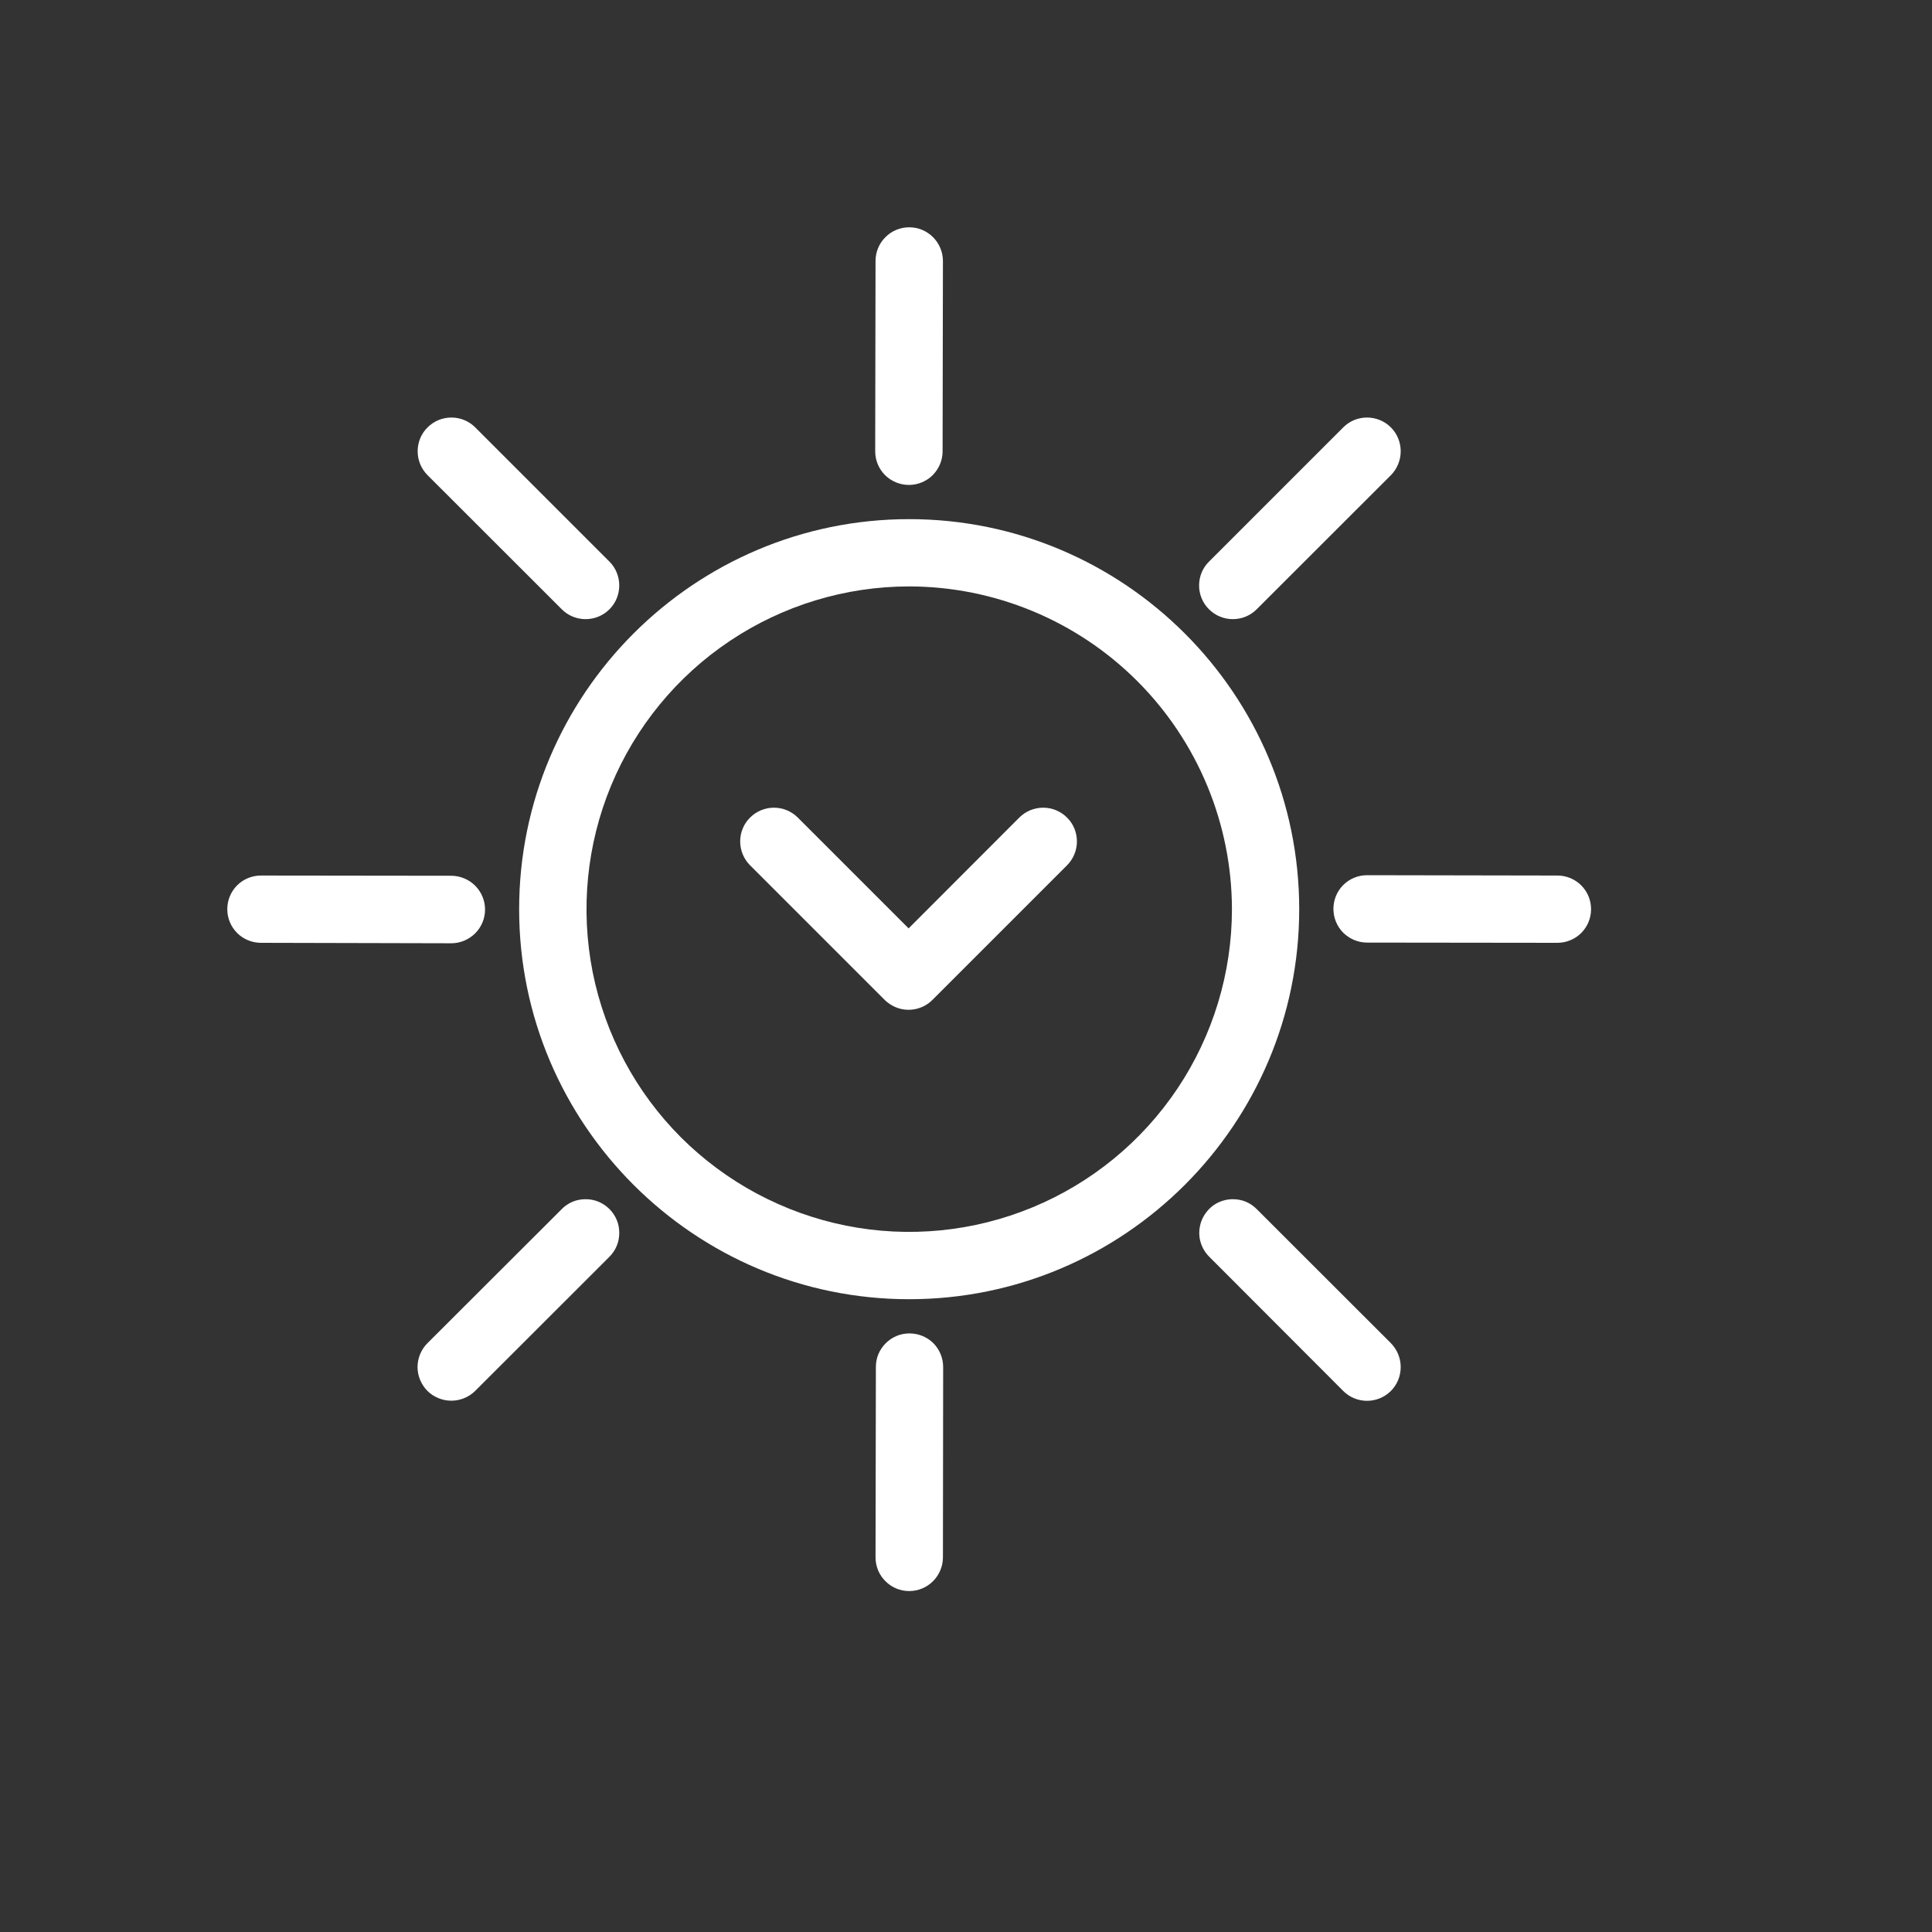 <svg width="17" height="17" viewBox="0 0 17 17" fill="none" xmlns="http://www.w3.org/2000/svg">
<rect x="0" y="0" width="17" height="17" fill="#333333" stroke="none"/>
<path d="M8 11.432C6.108 11.432 4.568 9.892 4.568 8C4.568 6.108 6.108 4.568 8 4.568C9.893 4.568 11.432 6.108 11.432 8C11.432 9.892 9.893 11.432 8 11.432ZM8 5.16C7.439 5.16 6.89 5.327 6.423 5.639C5.956 5.951 5.592 6.395 5.377 6.913C5.162 7.432 5.106 8.003 5.215 8.554C5.325 9.105 5.595 9.611 5.992 10.008C6.39 10.405 6.896 10.675 7.446 10.785C7.997 10.895 8.568 10.838 9.087 10.623C9.606 10.408 10.049 10.044 10.361 9.578C10.673 9.111 10.84 8.562 10.84 8C10.839 7.247 10.539 6.525 10.007 5.993C9.475 5.461 8.753 5.161 8 5.16ZM8.003 11.733C8.082 11.733 8.157 11.764 8.213 11.819C8.268 11.875 8.299 11.95 8.299 12.029L8.297 13.704C8.297 13.782 8.265 13.858 8.21 13.913C8.154 13.969 8.079 14 8 14C7.922 14 7.846 13.969 7.791 13.913C7.735 13.858 7.704 13.782 7.704 13.704L7.707 12.029C7.707 11.99 7.714 11.951 7.729 11.915C7.744 11.88 7.766 11.847 7.794 11.819C7.821 11.792 7.854 11.77 7.89 11.755C7.926 11.74 7.964 11.733 8.003 11.733ZM4.268 8.003C4.268 8.082 4.237 8.157 4.181 8.213C4.125 8.268 4.05 8.3 3.972 8.3L2.296 8.296C2.218 8.296 2.142 8.265 2.087 8.21C2.031 8.154 2 8.079 2 8C2 7.921 2.031 7.846 2.087 7.79C2.142 7.735 2.218 7.704 2.296 7.704L3.973 7.706C4.051 7.707 4.126 7.738 4.182 7.794C4.237 7.85 4.268 7.925 4.268 8.003ZM7.998 4.267C7.919 4.267 7.844 4.236 7.788 4.181C7.732 4.125 7.701 4.05 7.701 3.971L7.704 2.296C7.704 2.218 7.735 2.142 7.791 2.087C7.846 2.031 7.922 2 8 2C8.079 2 8.154 2.031 8.21 2.087C8.265 2.142 8.297 2.218 8.297 2.296L8.294 3.972C8.294 4.05 8.262 4.125 8.207 4.181C8.151 4.236 8.076 4.267 7.998 4.267ZM13.704 8.296L12.029 8.294C11.95 8.294 11.875 8.262 11.819 8.207C11.764 8.151 11.733 8.076 11.733 7.997C11.733 7.919 11.764 7.843 11.819 7.788C11.875 7.732 11.95 7.701 12.029 7.701L13.704 7.704C13.782 7.704 13.858 7.735 13.913 7.79C13.969 7.846 14 7.921 14 8C14 8.079 13.969 8.154 13.913 8.21C13.858 8.265 13.782 8.296 13.704 8.296Z" fill="white"/>
<path d="M4.943 10.639C4.97 10.611 5.003 10.589 5.039 10.574C5.075 10.559 5.114 10.552 5.153 10.552C5.192 10.552 5.23 10.559 5.266 10.574C5.302 10.589 5.335 10.611 5.363 10.639C5.39 10.666 5.412 10.699 5.427 10.735C5.442 10.771 5.449 10.809 5.449 10.848C5.449 10.887 5.442 10.926 5.427 10.962C5.412 10.998 5.39 11.031 5.363 11.058L4.181 12.239C4.125 12.294 4.05 12.325 3.971 12.325C3.893 12.325 3.817 12.294 3.761 12.239C3.706 12.183 3.674 12.107 3.674 12.029C3.674 11.95 3.706 11.874 3.761 11.819L4.943 10.639ZM4.943 5.361L3.762 4.181C3.706 4.125 3.675 4.049 3.675 3.971C3.675 3.892 3.706 3.816 3.762 3.761C3.818 3.705 3.893 3.674 3.972 3.674C4.051 3.674 4.126 3.705 4.182 3.761L5.363 4.942C5.418 4.997 5.449 5.073 5.449 5.152C5.449 5.23 5.418 5.306 5.363 5.361C5.307 5.417 5.231 5.448 5.153 5.448C5.074 5.448 4.998 5.417 4.943 5.361ZM11.058 5.361C11.002 5.417 10.927 5.448 10.848 5.448C10.769 5.448 10.694 5.417 10.638 5.361C10.582 5.306 10.551 5.23 10.551 5.152C10.551 5.073 10.582 4.997 10.638 4.942L11.819 3.761C11.874 3.705 11.95 3.674 12.029 3.674C12.107 3.674 12.183 3.705 12.239 3.761C12.294 3.816 12.325 3.892 12.325 3.971C12.325 4.049 12.294 4.125 12.239 4.181L11.058 5.361ZM10.848 10.552C10.887 10.552 10.926 10.559 10.962 10.574C10.998 10.589 11.03 10.611 11.058 10.639L12.239 11.819C12.294 11.875 12.325 11.951 12.325 12.029C12.325 12.108 12.294 12.184 12.239 12.239C12.183 12.295 12.107 12.326 12.029 12.326C11.95 12.326 11.874 12.295 11.819 12.239L10.639 11.057C10.598 11.016 10.57 10.963 10.558 10.906C10.547 10.848 10.553 10.789 10.575 10.735C10.598 10.68 10.636 10.634 10.684 10.601C10.733 10.569 10.79 10.552 10.848 10.552ZM8.204 8.799C8.152 8.851 8.083 8.881 8.01 8.885C7.937 8.889 7.865 8.865 7.808 8.819C7.8 8.813 7.792 8.806 7.785 8.799L6.6 7.614C6.544 7.558 6.513 7.482 6.513 7.404C6.513 7.325 6.544 7.249 6.6 7.194C6.656 7.138 6.731 7.107 6.81 7.107C6.889 7.107 6.964 7.138 7.02 7.194L7.995 8.169L8.969 7.194C9.025 7.138 9.1 7.107 9.179 7.107C9.258 7.107 9.333 7.138 9.389 7.194C9.445 7.249 9.476 7.325 9.476 7.404C9.476 7.482 9.445 7.558 9.389 7.614L8.204 8.799Z" fill="white"/>
</svg>
